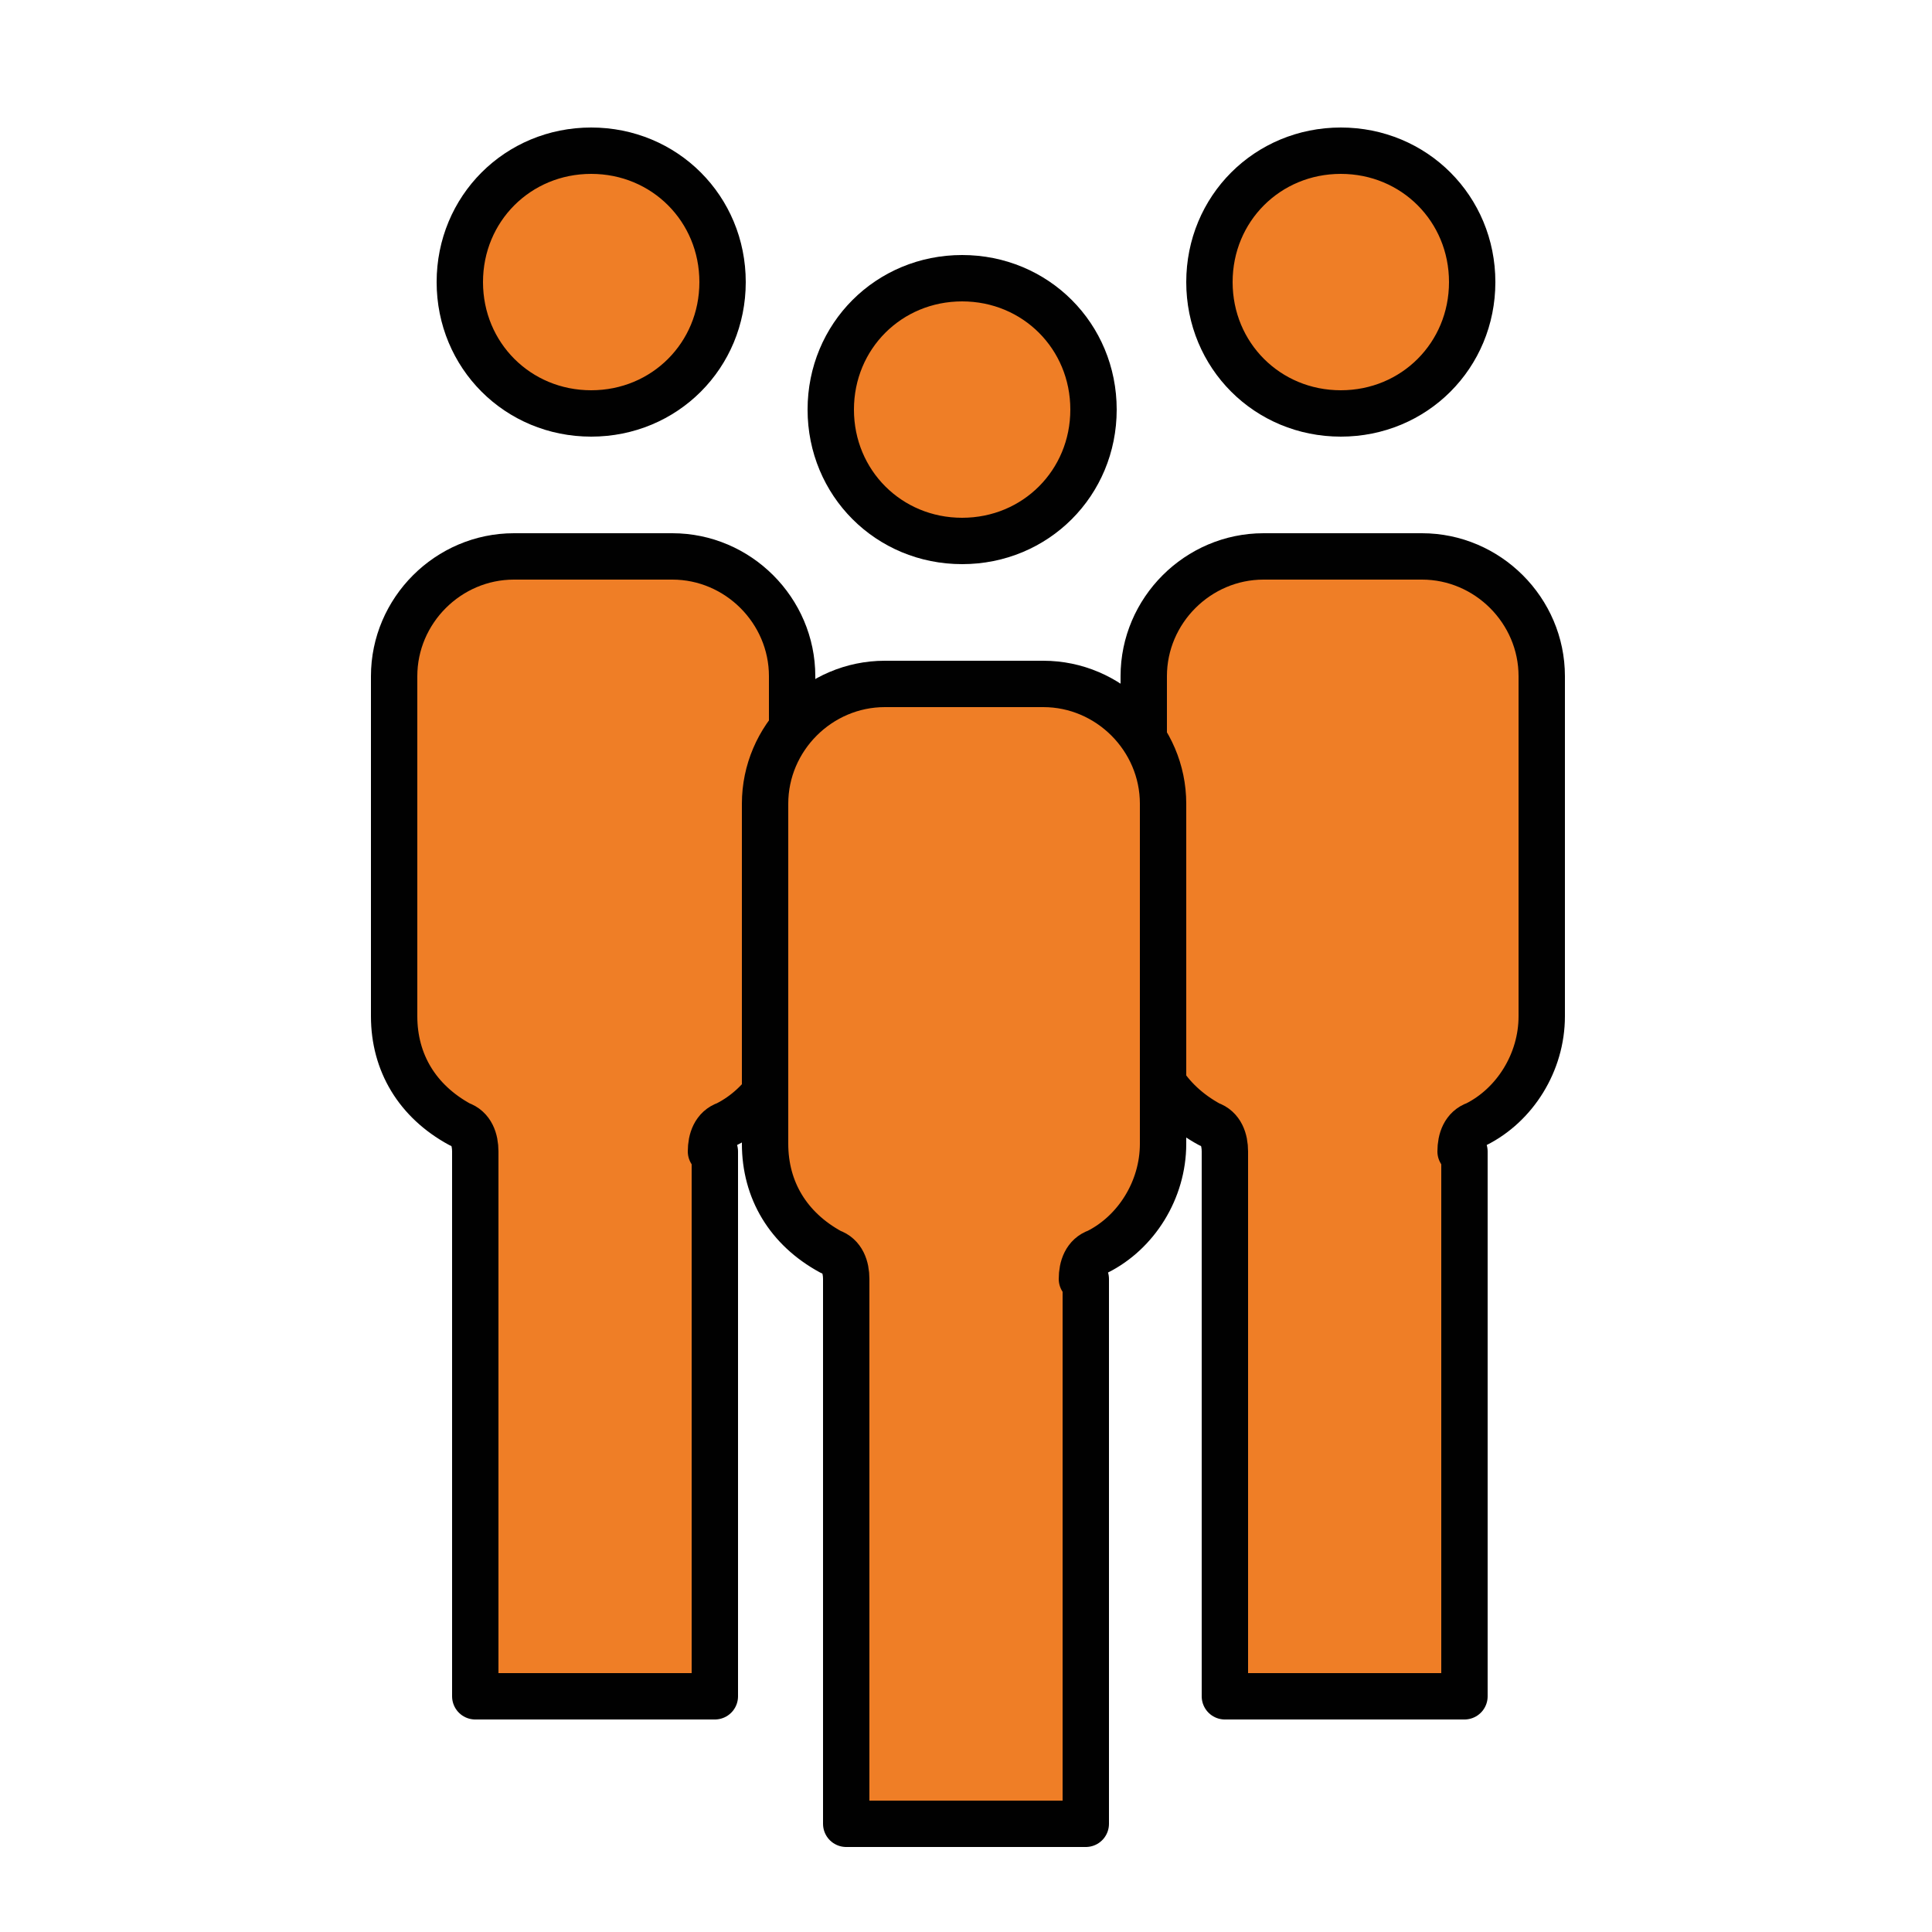 <?xml version="1.0" encoding="UTF-8"?>
<svg xmlns="http://www.w3.org/2000/svg" id="Calque_1" version="1.1" viewBox="0 0 50 50">
  <defs>
    <style>
      .st0 {
        fill: #ef7e26;
        stroke: #010101;
        stroke-linecap: round;
        stroke-linejoin: round;
        stroke-width: 1.2px;
      }
    </style>
  </defs>
  <g>
    <path class="st0" d="M15.3,10.7c1.9,0,3.4-1.5,3.4-3.4s-1.5-3.4-3.4-3.4-3.4,1.5-3.4,3.4,1.5,3.4,3.4,3.4Z"></path>
    <path class="st0" d="M18.4,29.8s0,0,0,0c0-.3.1-.6.4-.7,1-.5,1.7-1.6,1.7-2.8v-8.8c0-1.7-1.4-3.1-3.1-3.1h-4.1c-1.7,0-3.1,1.4-3.1,3.1v8.8c0,1.2.6,2.2,1.7,2.8.3.1.4.4.4.7,0,0,0,0,0,0v14.1h6.2v-14.1Z"></path>
  </g>
  <g>
    <path class="st0" d="M34.7,10.7c1.9,0,3.4-1.5,3.4-3.4s-1.5-3.4-3.4-3.4-3.4,1.5-3.4,3.4,1.5,3.4,3.4,3.4Z"></path>
    <path class="st0" d="M37.8,29.8s0,0,0,0c0-.3.1-.6.4-.7,1-.5,1.7-1.6,1.7-2.8v-8.8c0-1.7-1.4-3.1-3.1-3.1h-4.1c-1.7,0-3.1,1.4-3.1,3.1v8.8c0,1.2.6,2.2,1.7,2.8.3.1.4.4.4.7,0,0,0,0,0,0v14.1h6.2v-14.1Z"></path>
  </g>
  <g>
    <path class="st0" d="M24.9,14c1.9,0,3.4-1.5,3.4-3.4s-1.5-3.4-3.4-3.4-3.4,1.5-3.4,3.4,1.5,3.4,3.4,3.4Z"></path>
    <path class="st0" d="M28,33.1s0,0,0,0c0-.3.1-.6.4-.7,1-.5,1.7-1.6,1.7-2.8v-8.8c0-1.7-1.4-3.1-3.1-3.1h-4.1c-1.7,0-3.1,1.4-3.1,3.1v8.8c0,1.2.6,2.2,1.7,2.8.3.1.4.4.4.7,0,0,0,0,0,0v14.1h6.2v-14.1Z"></path>
  </g>
</svg>